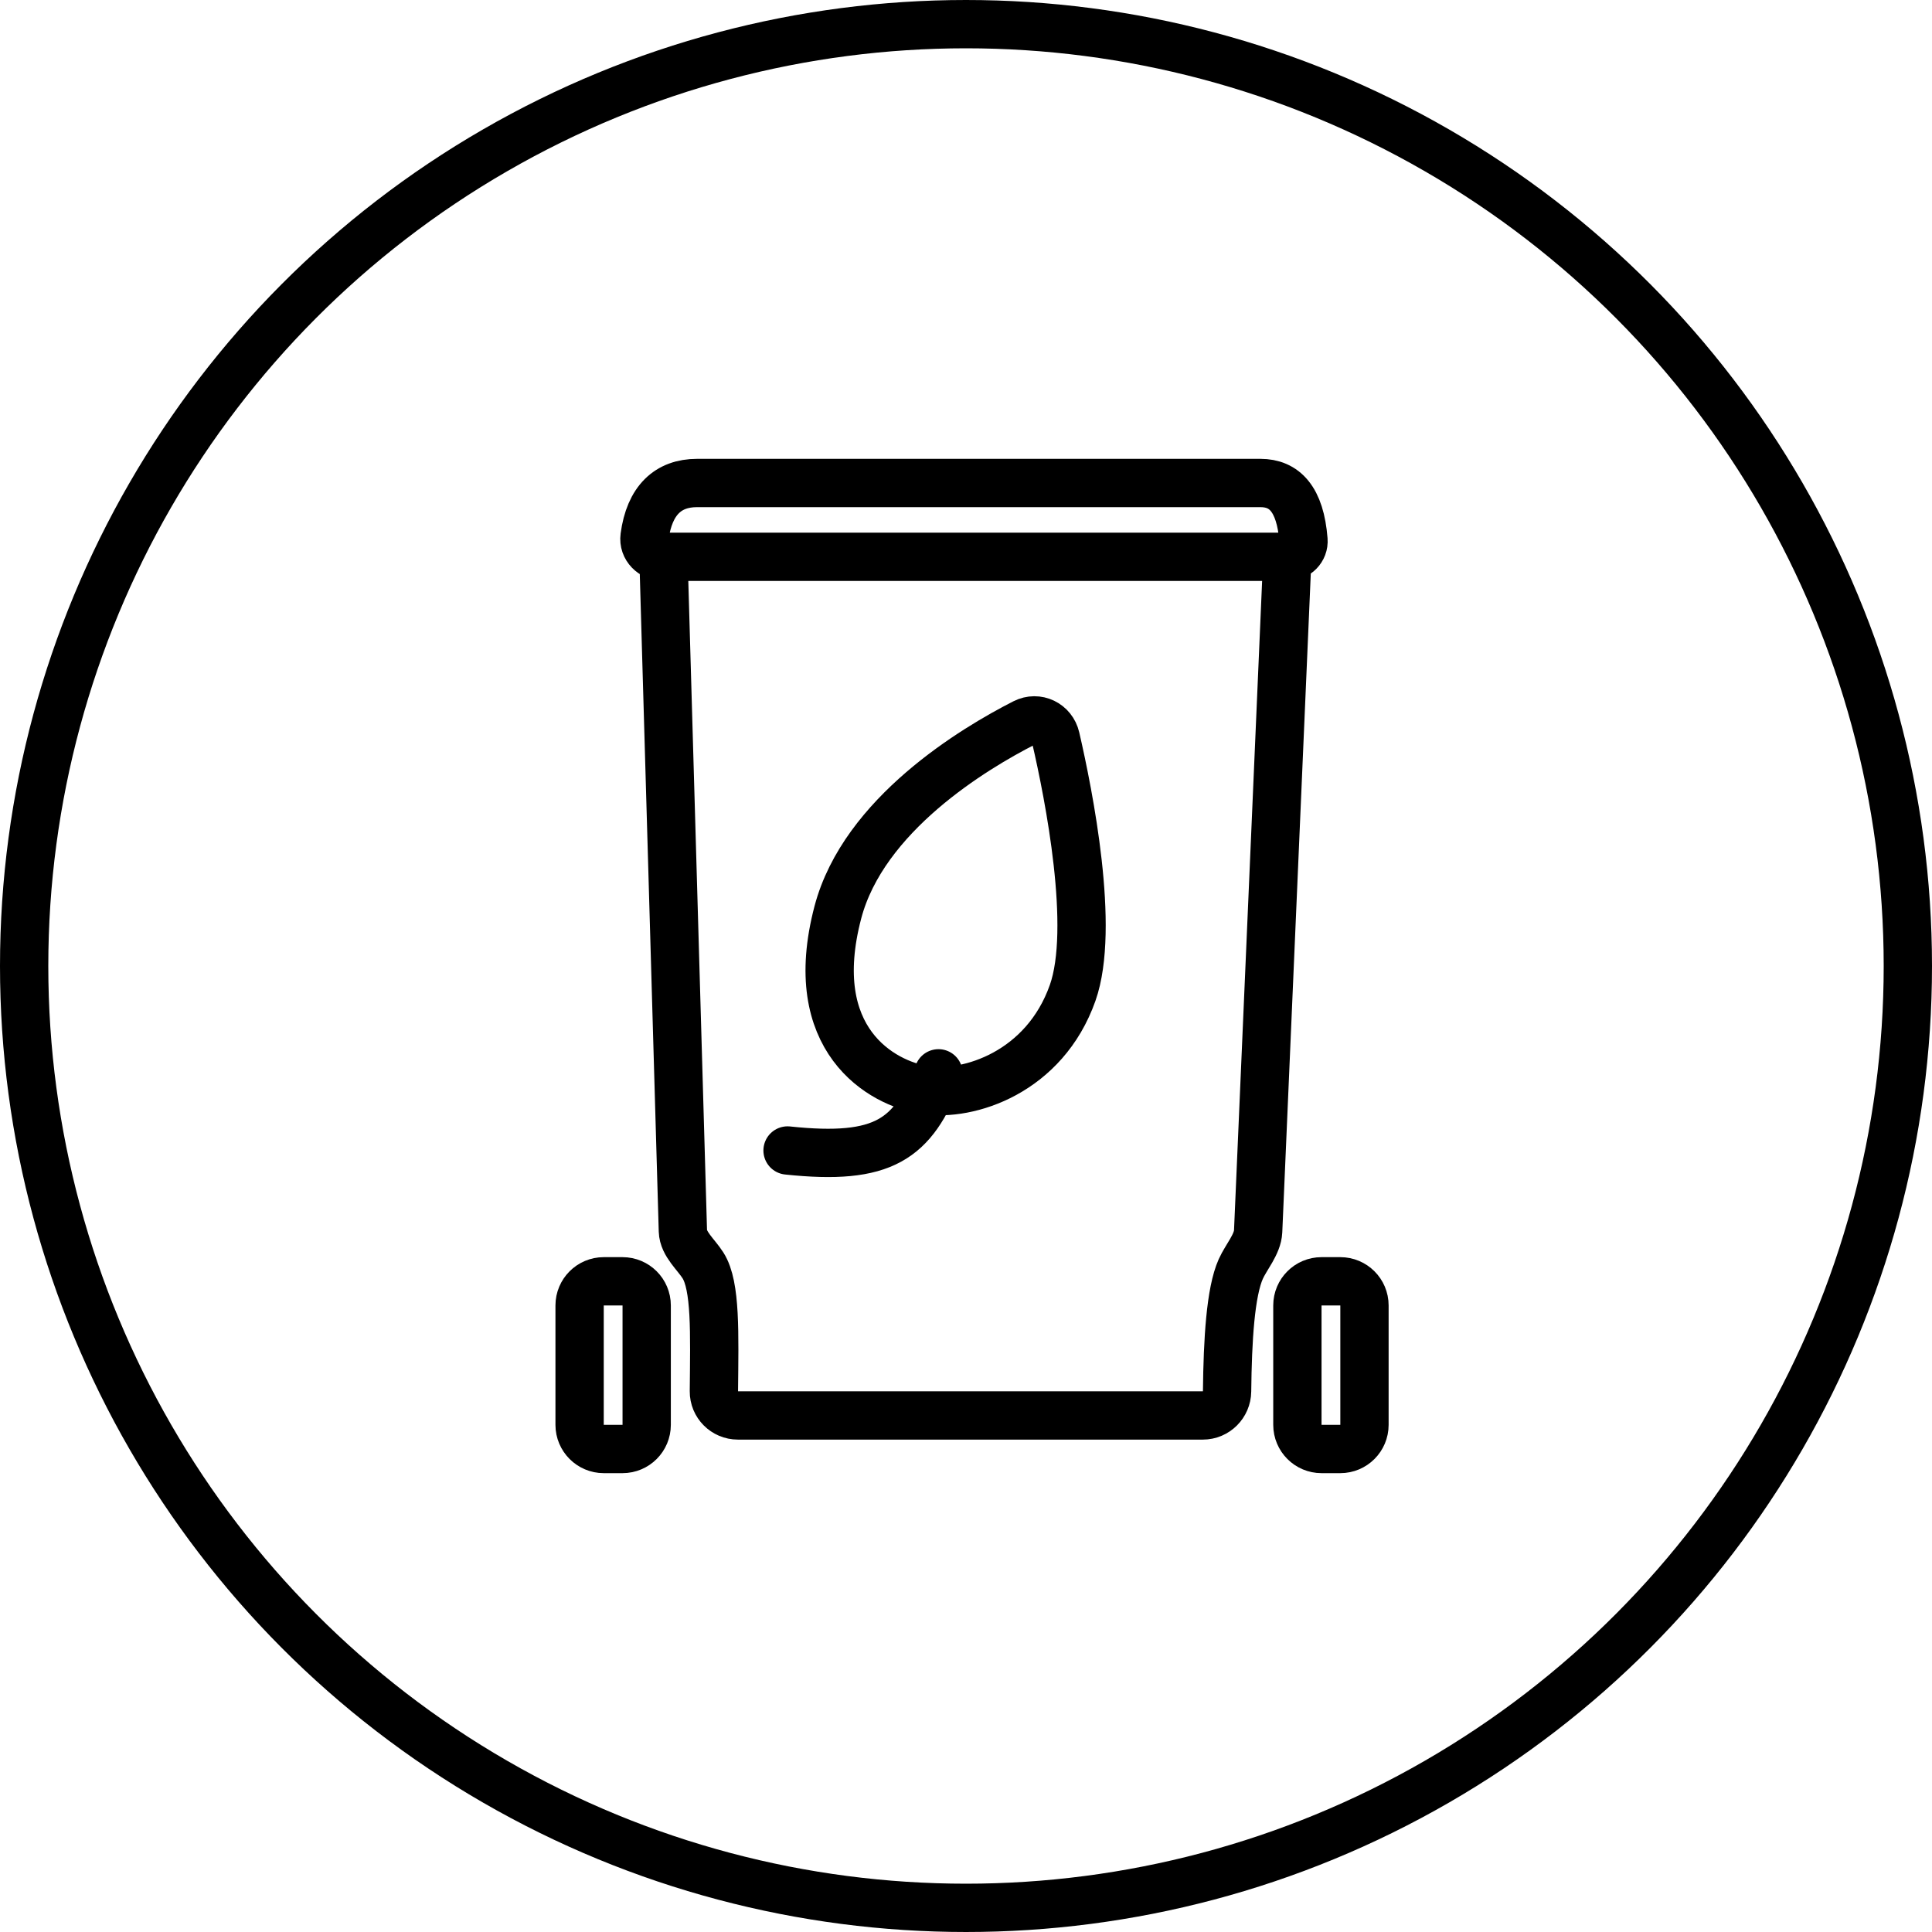 <svg width="80" height="80" viewBox="0 0 80 80" fill="none" xmlns="http://www.w3.org/2000/svg">
<circle cx="40" cy="40" r="39" stroke="black" stroke-width="2"/>
<path d="M27.472 23.056V23.056C27.012 23.056 26.629 22.68 26.69 22.224C26.891 20.712 27.672 20 28.861 20H52.194C53.181 20 53.839 20.657 53.974 22.361C54.005 22.743 53.689 23.056 53.306 23.056V23.056M27.472 23.056L28.277 50.973C28.293 51.514 28.822 51.944 29.111 52.401C29.646 53.248 29.583 55.197 29.561 57.611C29.556 58.163 30.003 58.611 30.556 58.611H49.806C50.358 58.611 50.804 58.163 50.811 57.611C50.834 55.487 50.95 53.502 51.379 52.544C51.599 52.055 52.074 51.523 52.097 50.988L53.306 23.056M27.472 23.056H53.306M32.611 47.639C36.601 48.061 37.802 47.18 38.861 44.444M34.694 37.778C35.76 33.729 40.34 30.988 42.415 29.931C42.954 29.657 43.579 29.962 43.715 30.552C44.26 32.912 45.359 38.439 44.417 41.111C43.255 44.403 40.111 45.416 38.306 45.139C36.5 44.861 33.306 43.055 34.694 37.778ZM26.778 59V54.056C26.778 53.503 26.33 53.056 25.778 53.056H25C24.448 53.056 24 53.503 24 54.056V59C24 59.552 24.448 60 25 60H25.778C26.33 60 26.778 59.552 26.778 59ZM56.5 59V54.056C56.5 53.503 56.052 53.056 55.5 53.056H54.722C54.17 53.056 53.722 53.503 53.722 54.056V59C53.722 59.552 54.17 60 54.722 60H55.5C56.052 60 56.5 59.552 56.5 59Z" stroke="black" stroke-width="2" stroke-linecap="round" stroke-linejoin="round"/>
</svg>
